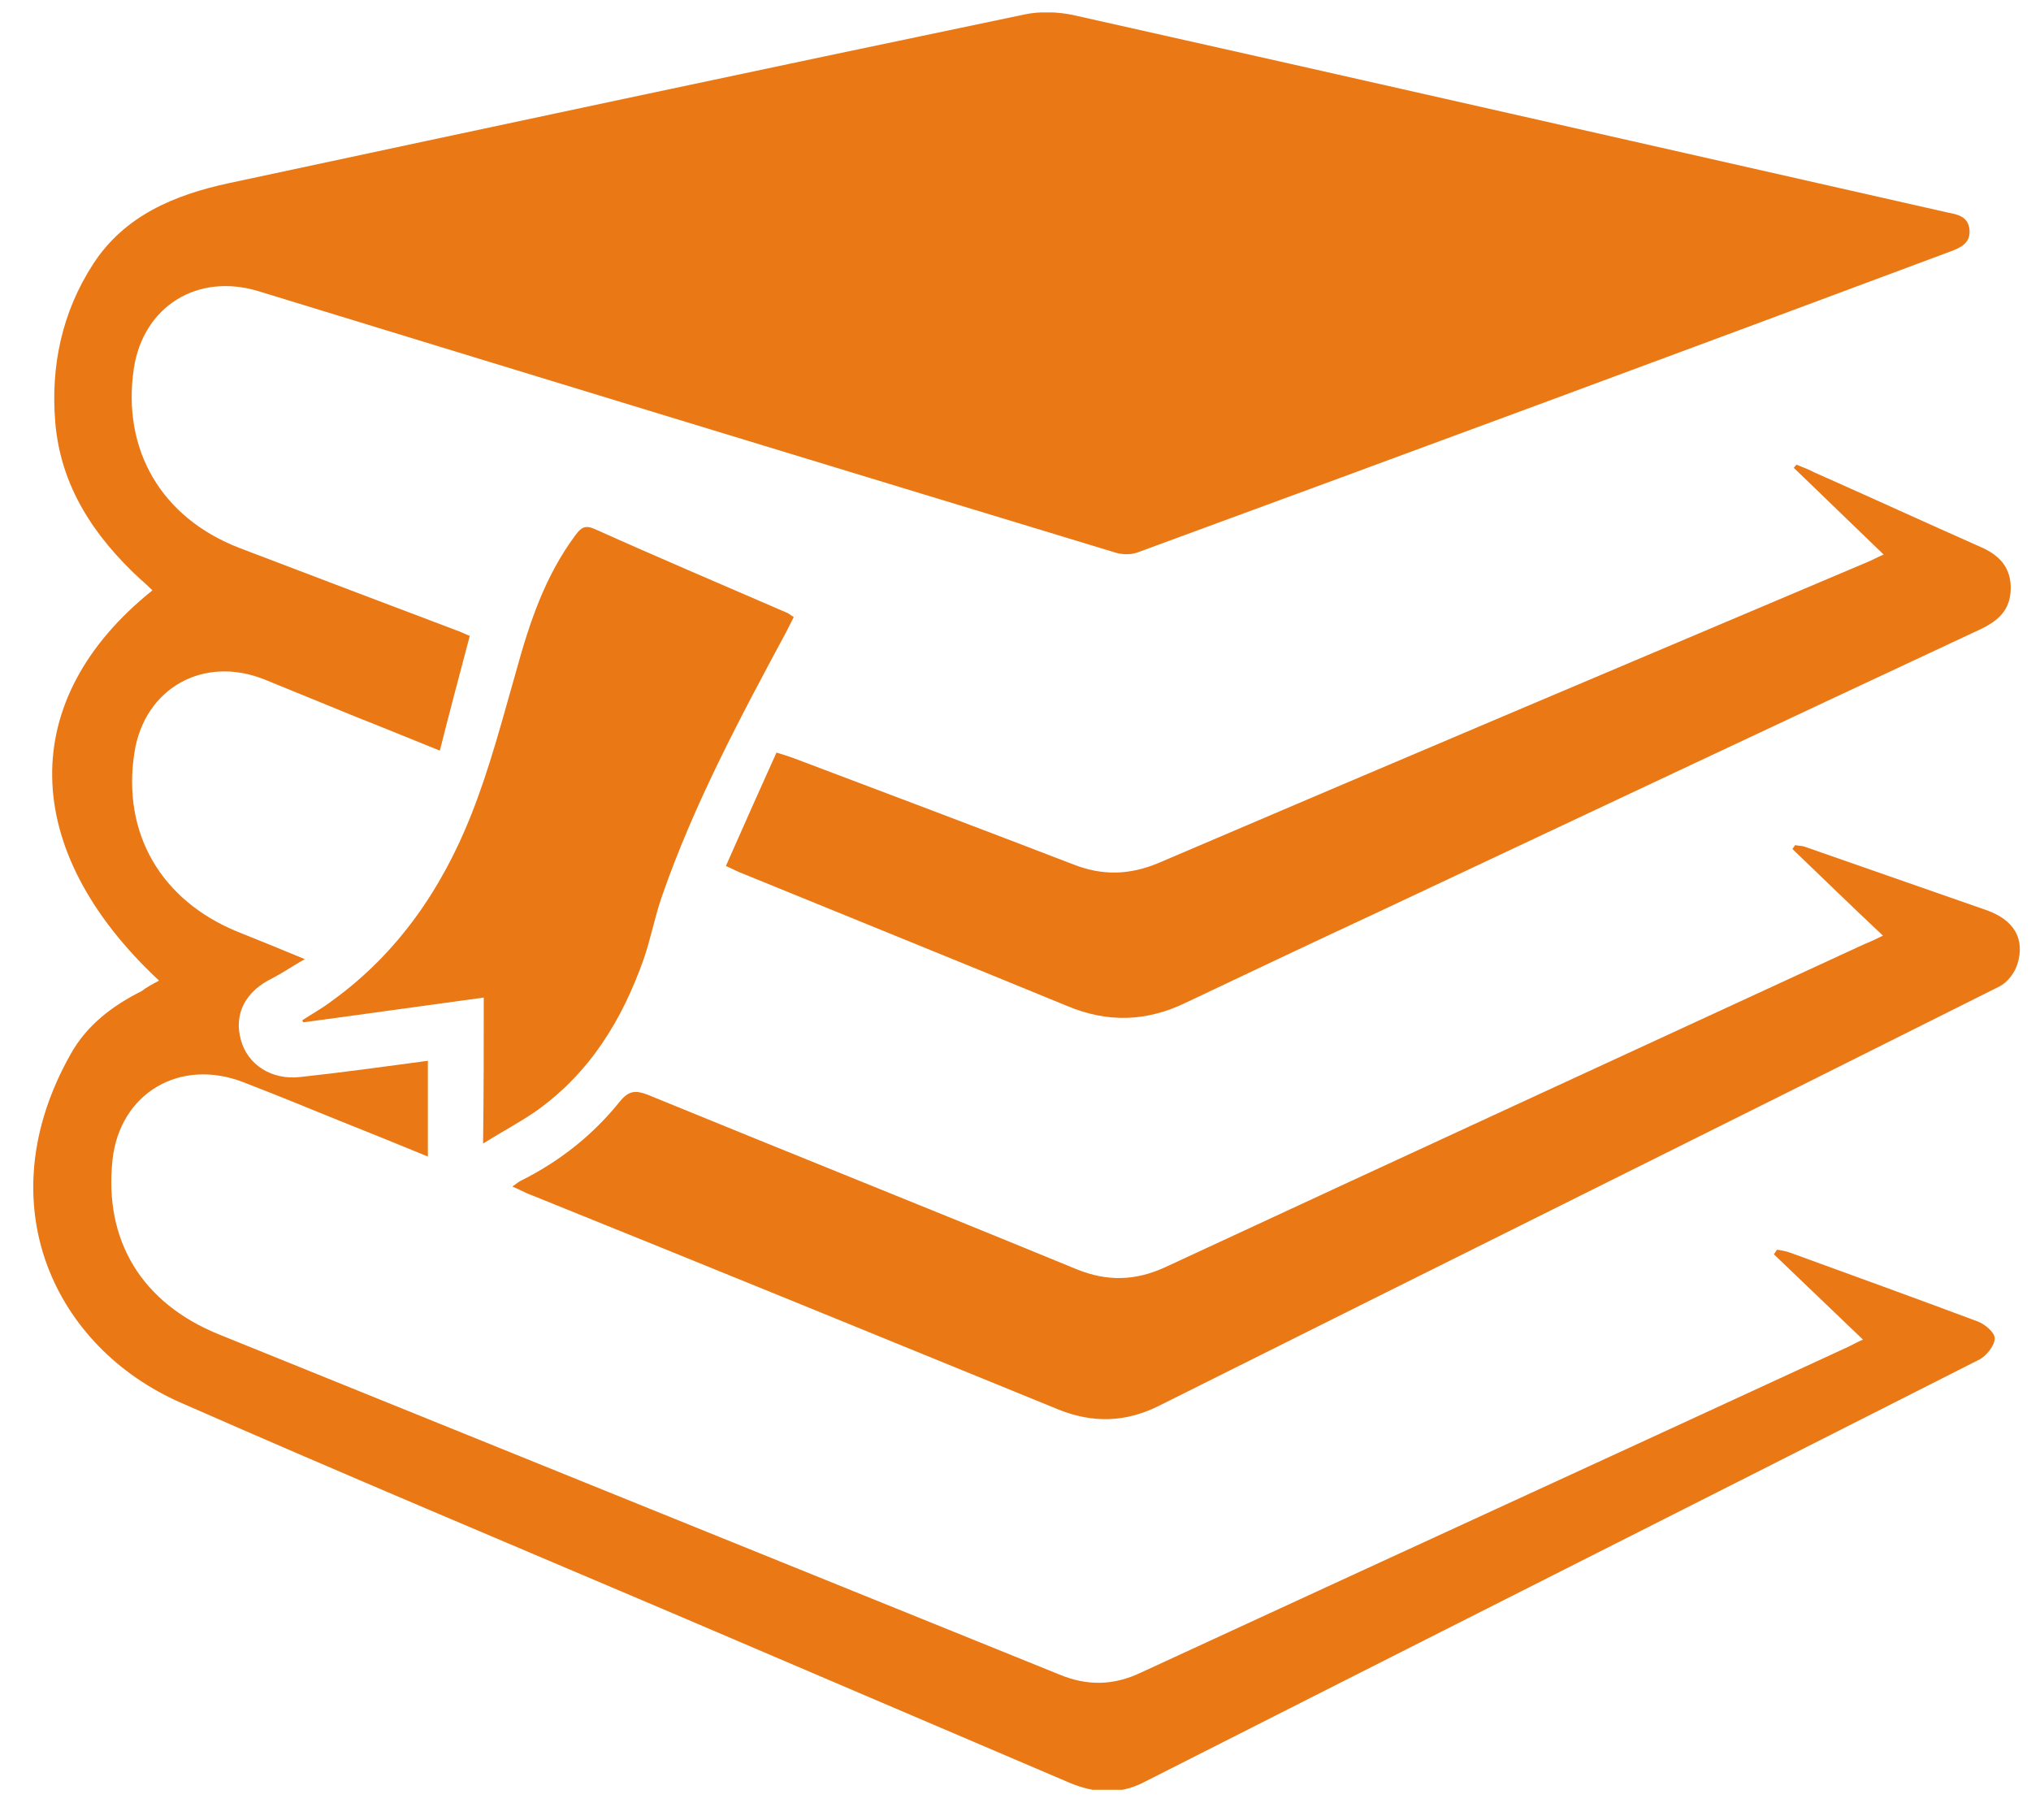 <svg width="48" height="43" viewBox="0 0 48 43" fill="none" xmlns="http://www.w3.org/2000/svg">
<g clip-path="url(#clip0_233_227)">
<path d="M3.759 23.173C0.441 20.078 0.394 16.522 3.602 13.951C3.508 13.858 3.413 13.766 3.319 13.689C2.218 12.673 1.432 11.487 1.306 9.978C1.196 8.654 1.463 7.377 2.203 6.237C2.942 5.098 4.121 4.605 5.41 4.328C11.668 2.989 17.943 1.649 24.217 0.341C24.578 0.264 25.003 0.279 25.364 0.356C32.252 1.896 39.139 3.466 46.026 5.021C46.262 5.067 46.514 5.113 46.545 5.421C46.577 5.745 46.341 5.852 46.089 5.945C39.705 8.331 33.289 10.702 26.874 13.058C26.701 13.119 26.481 13.104 26.308 13.042C19.562 10.995 12.848 8.947 6.118 6.884C4.671 6.437 3.382 7.238 3.162 8.716C2.879 10.64 3.822 12.242 5.662 12.95C7.36 13.597 9.058 14.243 10.772 14.89C10.867 14.921 10.961 14.967 11.102 15.028C10.867 15.921 10.631 16.799 10.395 17.738C9.703 17.461 9.074 17.199 8.445 16.953C7.722 16.66 6.983 16.352 6.259 16.06C4.813 15.475 3.413 16.26 3.177 17.784C2.879 19.693 3.806 21.279 5.615 22.018C6.118 22.218 6.605 22.418 7.203 22.665C6.904 22.834 6.684 22.988 6.448 23.111C5.803 23.419 5.52 23.958 5.693 24.574C5.851 25.159 6.417 25.528 7.093 25.451C8.083 25.344 9.09 25.205 10.112 25.067C10.112 25.821 10.112 26.56 10.112 27.33C9.404 27.037 8.712 26.76 8.021 26.483C7.266 26.175 6.511 25.867 5.756 25.575C4.247 24.989 2.831 25.836 2.659 27.407C2.454 29.316 3.35 30.794 5.174 31.533C11.794 34.212 18.414 36.891 25.034 39.569C25.695 39.846 26.324 39.831 26.968 39.523C32.535 36.952 38.117 34.396 43.683 31.825C43.809 31.764 43.919 31.702 44.029 31.656C43.306 30.963 42.614 30.301 41.922 29.639C41.954 29.608 41.969 29.562 42.001 29.531C42.095 29.547 42.19 29.562 42.284 29.593C43.762 30.132 45.256 30.671 46.734 31.225C46.907 31.286 47.143 31.486 47.143 31.625C47.143 31.794 46.954 32.025 46.797 32.118C40.208 35.459 33.604 38.784 27.015 42.125C26.434 42.418 25.852 42.371 25.27 42.125C22.141 40.786 19.027 39.462 15.898 38.122C12.03 36.475 8.131 34.843 4.278 33.149C1.29 31.841 -0.329 28.453 1.668 24.913C2.045 24.235 2.643 23.773 3.35 23.419C3.445 23.342 3.586 23.265 3.759 23.173Z" fill="#E97815"/>
<path d="M44.501 22.11C43.762 21.418 43.07 20.74 42.362 20.063C42.378 20.032 42.41 20.001 42.425 19.97C42.488 19.986 42.567 19.986 42.63 20.001C44.076 20.509 45.507 21.002 46.954 21.51C47.599 21.741 47.866 22.187 47.677 22.788C47.614 22.988 47.441 23.219 47.253 23.311C40.648 26.621 34.029 29.901 27.409 33.211C26.622 33.611 25.836 33.642 25.003 33.303C20.82 31.594 16.637 29.885 12.439 28.192C12.345 28.146 12.25 28.099 12.109 28.038C12.203 27.976 12.266 27.915 12.345 27.884C13.257 27.422 14.027 26.806 14.656 26.021C14.861 25.775 15.018 25.759 15.301 25.867C18.682 27.253 22.078 28.608 25.443 29.993C26.166 30.286 26.827 30.27 27.534 29.947C33.038 27.391 38.557 24.851 44.061 22.311C44.218 22.249 44.344 22.187 44.501 22.11Z" fill="#E97815"/>
<path d="M44.517 13.104C43.778 12.396 43.086 11.718 42.394 11.056C42.41 11.025 42.441 11.01 42.457 10.979C42.598 11.041 42.74 11.087 42.881 11.164C44.202 11.749 45.507 12.349 46.828 12.934C47.284 13.135 47.536 13.443 47.52 13.935C47.504 14.412 47.237 14.659 46.828 14.859C42.079 17.076 37.346 19.308 32.597 21.541C31.072 22.249 29.547 22.973 28.022 23.696C27.094 24.143 26.182 24.174 25.223 23.773C22.675 22.726 20.128 21.695 17.565 20.648C17.439 20.602 17.329 20.54 17.156 20.463C17.549 19.57 17.942 18.692 18.351 17.784C18.509 17.83 18.65 17.877 18.776 17.923C20.977 18.754 23.179 19.585 25.38 20.432C26.056 20.694 26.685 20.679 27.361 20.401C32.975 18 38.557 15.644 44.155 13.273C44.265 13.227 44.375 13.165 44.517 13.104Z" fill="#E97815"/>
<path d="M11.433 23.573C9.955 23.773 8.555 23.973 7.172 24.158C7.156 24.143 7.156 24.127 7.14 24.112C7.376 23.958 7.628 23.819 7.848 23.65C9.404 22.526 10.442 21.002 11.134 19.262C11.574 18.154 11.873 16.999 12.203 15.844C12.518 14.705 12.88 13.612 13.603 12.642C13.729 12.473 13.823 12.396 14.059 12.503C15.568 13.181 17.094 13.828 18.619 14.489C18.65 14.505 18.682 14.536 18.76 14.582C18.698 14.705 18.635 14.828 18.572 14.951C17.487 16.968 16.402 19 15.647 21.171C15.474 21.664 15.38 22.187 15.207 22.68C14.704 24.096 13.949 25.344 12.675 26.252C12.298 26.514 11.889 26.729 11.417 27.022C11.433 25.805 11.433 24.712 11.433 23.573Z" fill="#E97815"/>
</g>
<defs>
<clipPath id="clip0_233_227">
<rect width="47" height="42" fill="white" transform="translate(0.74 0.294)"/>
</clipPath>
</defs>
</svg>
